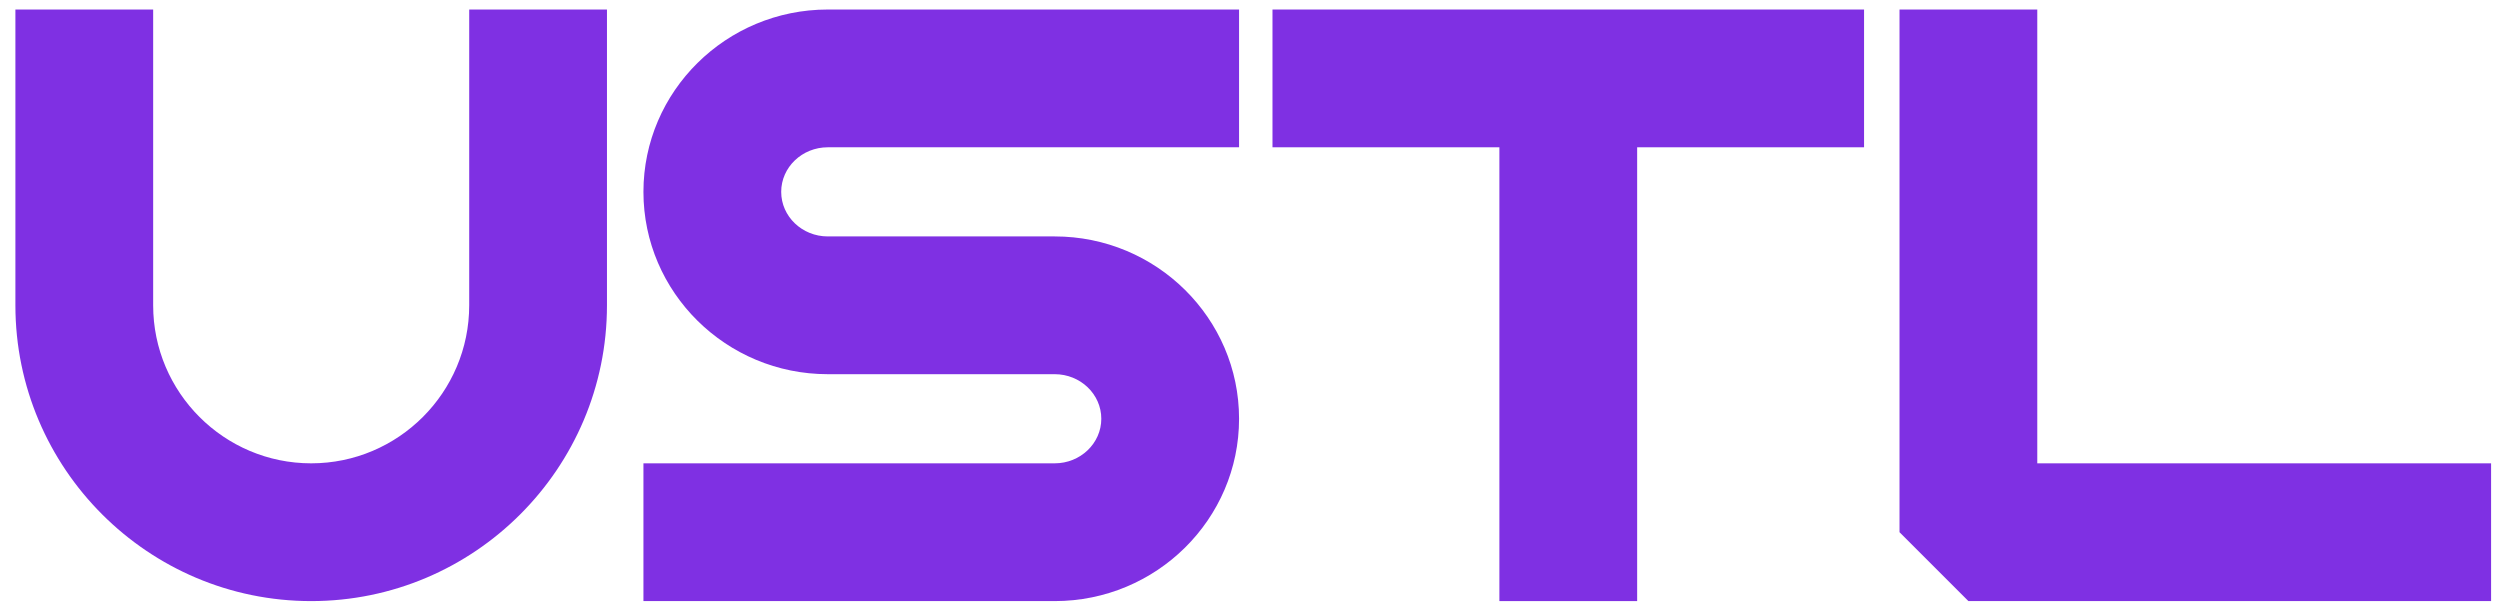 <?xml version="1.0" encoding="UTF-8"?> <svg xmlns="http://www.w3.org/2000/svg" xmlns:xlink="http://www.w3.org/1999/xlink" version="1.1" id="Слой_1" x="0px" y="0px" viewBox="0 0 617 150" style="enable-background:new 0 0 617 150;" xml:space="preserve"> <style type="text/css"> .st0{fill:#7F30E3;} </style> <g> <path class="st0" d="M115.8,75.35c0,21.5-17.5,39-39,39s-39-17.5-39-39v-73h-34v73c0,40.25,32.75,73,73,73s73-32.75,73-73v-73h-34 V75.35z"></path> <polygon class="st0" points="502.8,114.35 502.8,2.35 468.8,2.35 468.8,131.35 485.8,148.35 614.8,148.35 614.8,114.35 "></polygon> <polygon class="st0" points="314.05,2.35 314.05,36.35 370.05,36.35 370.05,148.35 404.05,148.35 404.05,36.35 460.05,36.35 460.05,2.35 "></polygon> <path class="st0" d="M158.8,47.35c0,24.81,20.41,45,45.5,45h56c6.34,0,11.5,4.93,11.5,11s-5.16,11-11.5,11H158.8v34h101.5 c25.09,0,45.5-20.19,45.5-45s-20.41-45-45.5-45h-55.5h-0.5c-6.34,0-11.5-4.93-11.5-11s5.16-11,11.5-11h101.5v-34H204.3 C179.21,2.35,158.8,22.53,158.8,47.35z"></path> </g> </svg> 